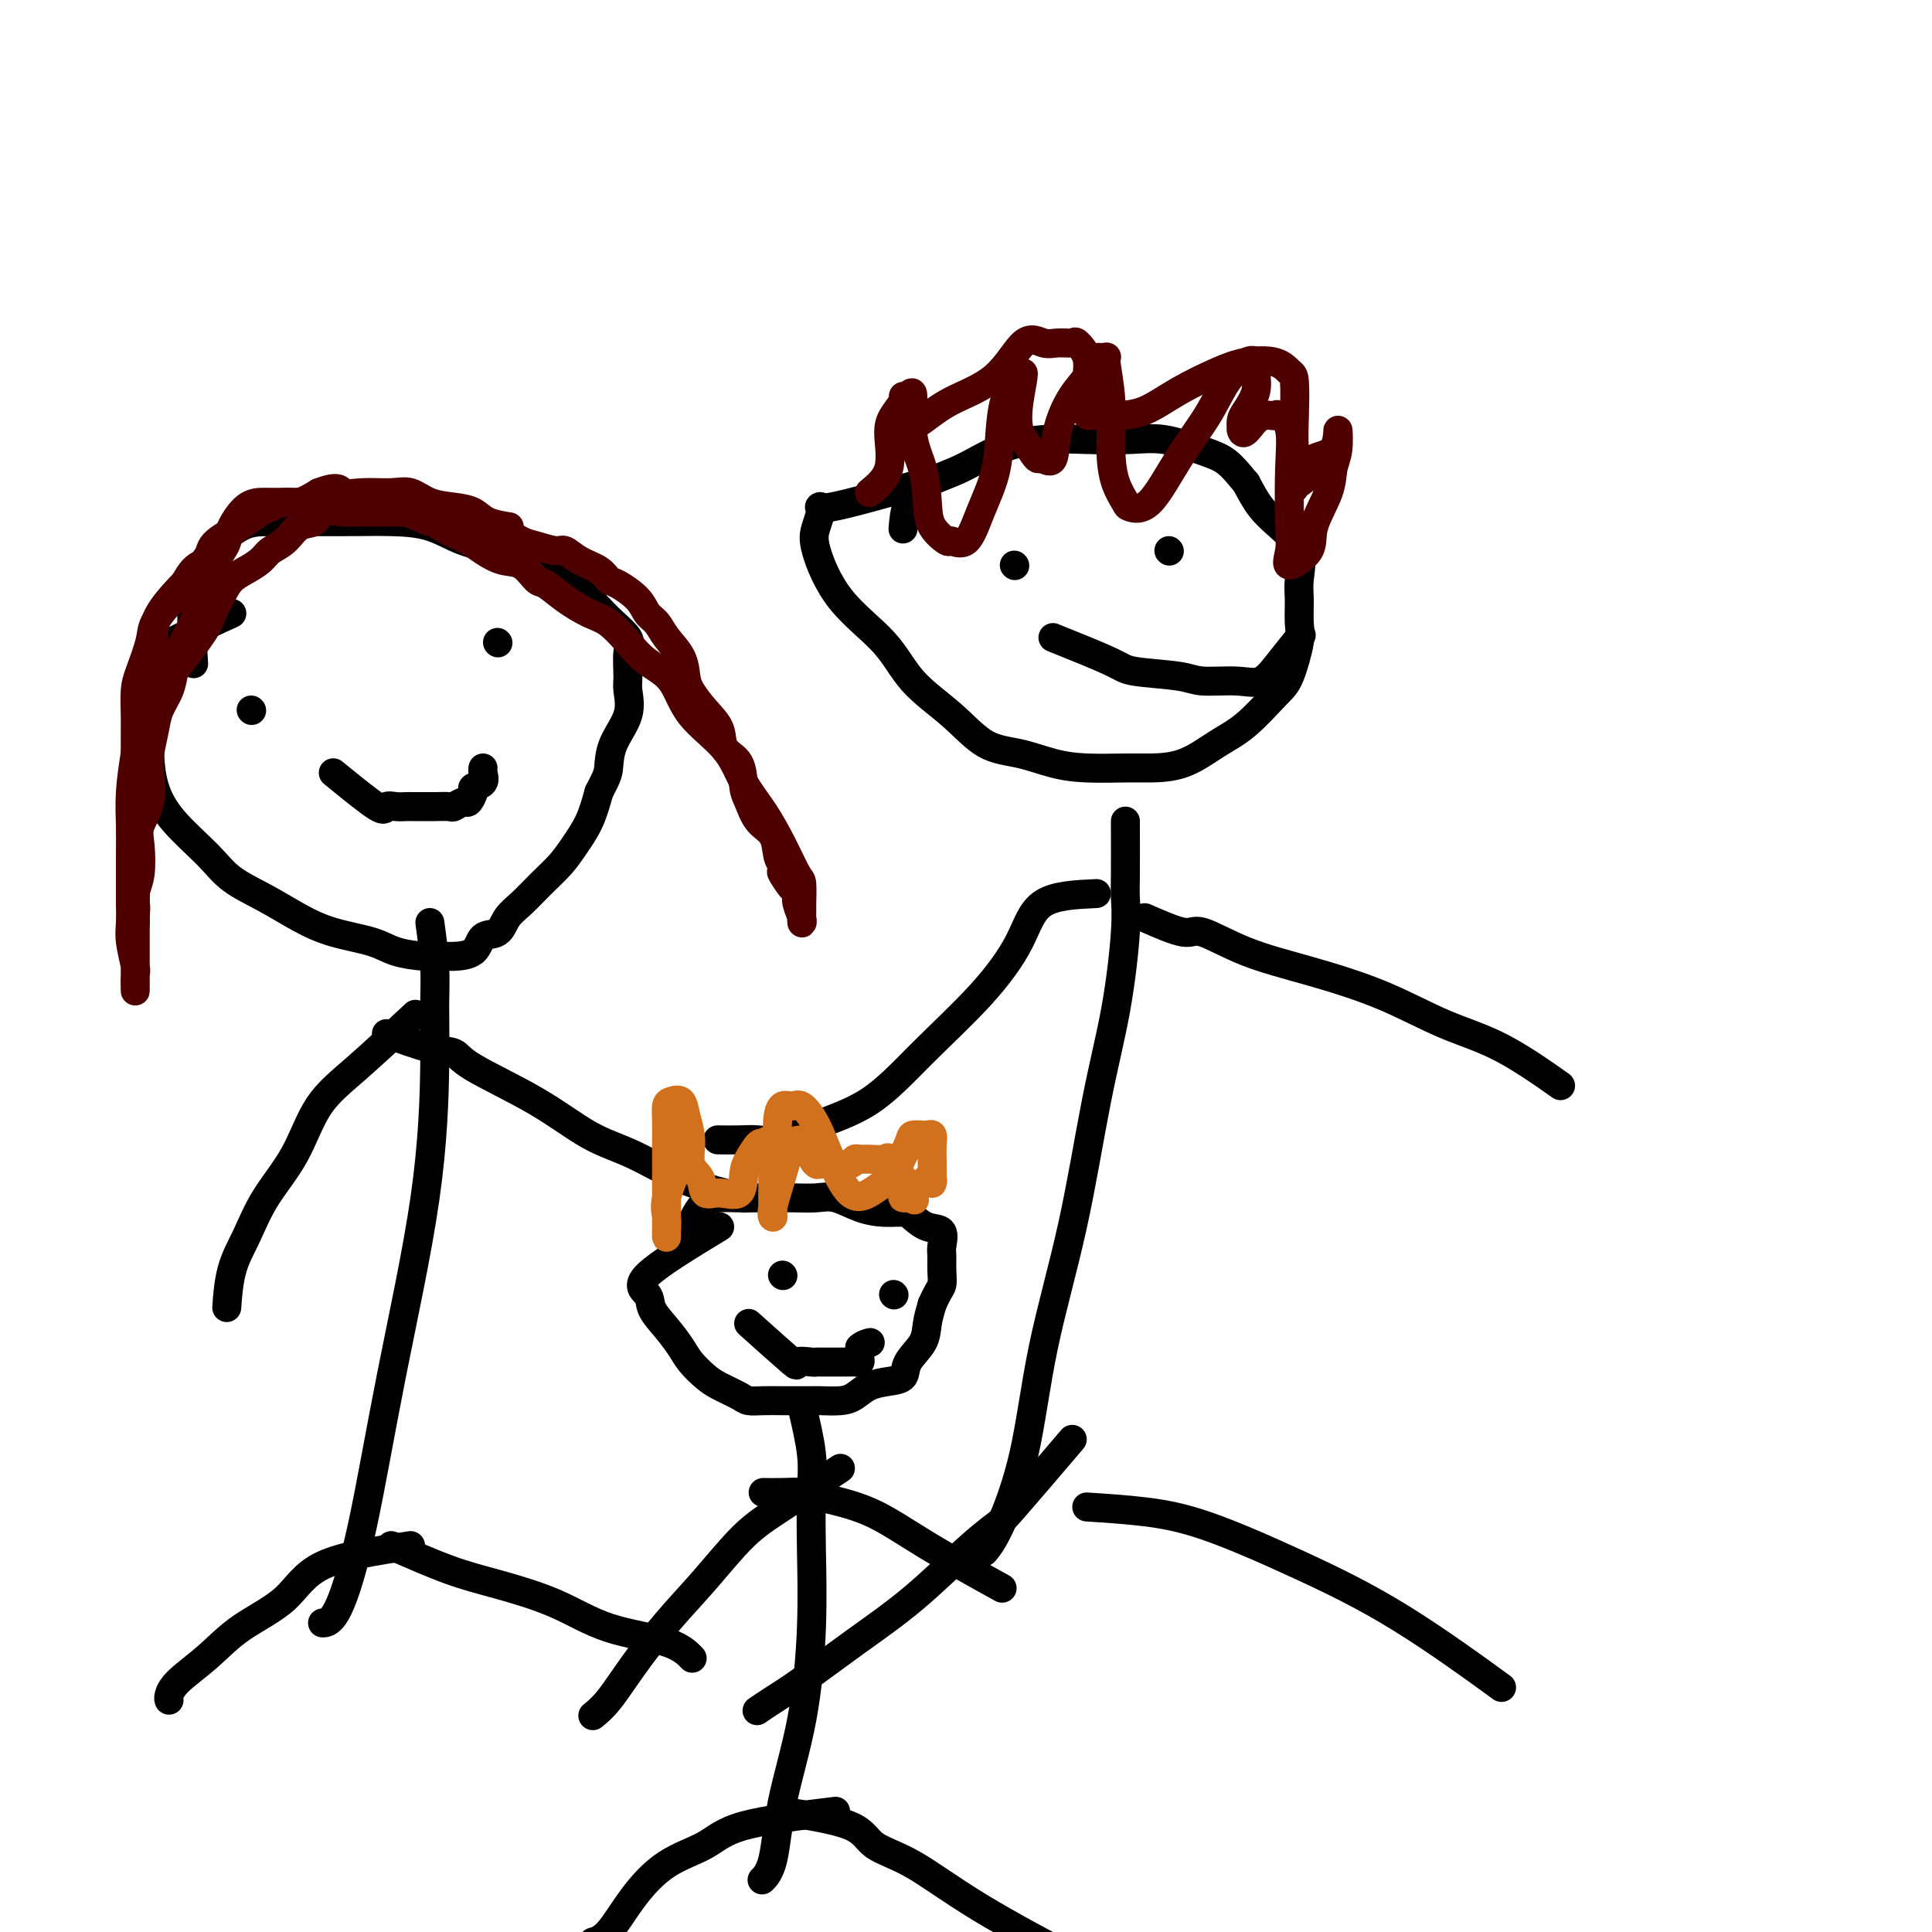 <svg viewBox='0 0 400 400' version='1.1' xmlns='http://www.w3.org/2000/svg' xmlns:xlink='http://www.w3.org/1999/xlink'><g fill='none' stroke='#000000' stroke-width='6' stroke-linecap='round' stroke-linejoin='round'><path d='M48,127c-6.649,3.041 -13.299,6.082 -16,8c-2.701,1.918 -1.454,2.713 -1,4c0.454,1.287 0.117,3.065 0,5c-0.117,1.935 -0.012,4.025 0,6c0.012,1.975 -0.068,3.833 0,6c0.068,2.167 0.284,4.641 1,7c0.716,2.359 1.932,4.602 4,7c2.068,2.398 4.986,4.950 7,7c2.014,2.050 3.123,3.599 5,5c1.877,1.401 4.523,2.655 7,4c2.477,1.345 4.784,2.781 7,4c2.216,1.219 4.341,2.221 7,3c2.659,0.779 5.851,1.333 8,2c2.149,0.667 3.255,1.446 5,2c1.745,0.554 4.129,0.884 6,1c1.871,0.116 3.229,0.020 4,0c0.771,-0.020 0.954,0.038 2,0c1.046,-0.038 2.954,-0.172 4,-1c1.046,-0.828 1.231,-2.349 2,-3c0.769,-0.651 2.124,-0.431 3,-1c0.876,-0.569 1.273,-1.925 2,-3c0.727,-1.075 1.784,-1.868 3,-3c1.216,-1.132 2.591,-2.605 4,-4c1.409,-1.395 2.852,-2.714 4,-4c1.148,-1.286 2.001,-2.538 3,-4c0.999,-1.462 2.142,-3.132 3,-5c0.858,-1.868 1.429,-3.934 2,-6'/><path d='M124,164c1.679,-3.227 1.876,-3.796 2,-5c0.124,-1.204 0.176,-3.043 1,-5c0.824,-1.957 2.420,-4.031 3,-6c0.580,-1.969 0.143,-3.832 0,-5c-0.143,-1.168 0.007,-1.641 0,-3c-0.007,-1.359 -0.173,-3.603 0,-5c0.173,-1.397 0.683,-1.949 0,-3c-0.683,-1.051 -2.560,-2.603 -4,-4c-1.440,-1.397 -2.441,-2.638 -4,-4c-1.559,-1.362 -3.674,-2.845 -6,-4c-2.326,-1.155 -4.864,-1.984 -7,-3c-2.136,-1.016 -3.871,-2.220 -6,-3c-2.129,-0.780 -4.652,-1.137 -7,-2c-2.348,-0.863 -4.521,-2.231 -7,-3c-2.479,-0.769 -5.263,-0.938 -8,-1c-2.737,-0.062 -5.428,-0.018 -8,0c-2.572,0.018 -5.026,0.008 -8,0c-2.974,-0.008 -6.467,-0.014 -9,0c-2.533,0.014 -4.104,0.048 -6,1c-1.896,0.952 -4.116,2.822 -6,5c-1.884,2.178 -3.430,4.663 -4,9c-0.570,4.337 -0.163,10.525 0,13c0.163,2.475 0.081,1.238 0,0'/><path d='M89,191c0.427,3.138 0.853,6.276 1,9c0.147,2.724 0.014,5.035 0,8c-0.014,2.965 0.089,6.584 0,13c-0.089,6.416 -0.371,15.628 -2,27c-1.629,11.372 -4.605,24.904 -7,37c-2.395,12.096 -4.209,22.758 -6,31c-1.791,8.242 -3.559,14.065 -5,17c-1.441,2.935 -2.555,2.981 -3,3c-0.445,0.019 -0.223,0.009 0,0'/><path d='M86,210c-4.276,3.988 -8.552,7.976 -12,11c-3.448,3.024 -6.069,5.085 -8,8c-1.931,2.915 -3.172,6.684 -5,10c-1.828,3.316 -4.241,6.179 -6,9c-1.759,2.821 -2.863,5.602 -4,8c-1.137,2.398 -2.306,4.415 -3,7c-0.694,2.585 -0.913,5.739 -1,7c-0.087,1.261 -0.044,0.631 0,0'/><path d='M80,214c3.273,1.202 6.546,2.405 9,3c2.454,0.595 4.087,0.583 5,1c0.913,0.417 1.104,1.262 4,3c2.896,1.738 8.497,4.367 13,7c4.503,2.633 7.907,5.270 11,7c3.093,1.730 5.873,2.555 9,4c3.127,1.445 6.601,3.511 10,5c3.399,1.489 6.723,2.401 9,3c2.277,0.599 3.508,0.885 4,1c0.492,0.115 0.246,0.057 0,0'/><path d='M85,320c-6.930,1.040 -13.860,2.081 -18,4c-4.140,1.919 -5.491,4.717 -8,7c-2.509,2.283 -6.175,4.051 -9,6c-2.825,1.949 -4.810,4.077 -7,6c-2.190,1.923 -4.587,3.639 -6,5c-1.413,1.361 -1.842,2.366 -2,3c-0.158,0.634 -0.045,0.895 0,1c0.045,0.105 0.023,0.052 0,0'/><path d='M81,320c4.237,1.859 8.475,3.718 12,5c3.525,1.282 6.339,1.987 10,3c3.661,1.013 8.169,2.335 12,4c3.831,1.665 6.986,3.673 11,5c4.014,1.327 8.888,1.973 12,3c3.112,1.027 4.460,2.436 5,3c0.540,0.564 0.270,0.282 0,0'/><path d='M191,100c-7.828,2.212 -15.656,4.423 -19,5c-3.344,0.577 -2.205,-0.481 -2,0c0.205,0.481 -0.525,2.500 -1,4c-0.475,1.500 -0.695,2.482 0,5c0.695,2.518 2.305,6.573 5,10c2.695,3.427 6.476,6.227 9,9c2.524,2.773 3.790,5.520 6,8c2.210,2.480 5.364,4.693 8,7c2.636,2.307 4.754,4.709 7,6c2.246,1.291 4.622,1.470 7,2c2.378,0.530 4.759,1.409 7,2c2.241,0.591 4.342,0.892 7,1c2.658,0.108 5.875,0.023 8,0c2.125,-0.023 3.160,0.016 5,0c1.840,-0.016 4.484,-0.086 7,-1c2.516,-0.914 4.902,-2.671 7,-4c2.098,-1.329 3.907,-2.230 6,-4c2.093,-1.770 4.470,-4.410 6,-6c1.530,-1.590 2.213,-2.131 3,-4c0.787,-1.869 1.678,-5.065 2,-7c0.322,-1.935 0.075,-2.607 0,-4c-0.075,-1.393 0.024,-3.505 0,-5c-0.024,-1.495 -0.169,-2.373 0,-4c0.169,-1.627 0.654,-4.003 0,-6c-0.654,-1.997 -2.445,-3.615 -4,-5c-1.555,-1.385 -2.873,-2.539 -4,-4c-1.127,-1.461 -2.064,-3.231 -3,-5'/><path d='M258,100c-2.622,-3.209 -3.678,-4.233 -5,-5c-1.322,-0.767 -2.909,-1.278 -5,-2c-2.091,-0.722 -4.685,-1.653 -7,-2c-2.315,-0.347 -4.350,-0.108 -7,0c-2.650,0.108 -5.916,0.086 -9,0c-3.084,-0.086 -5.985,-0.237 -9,0c-3.015,0.237 -6.142,0.863 -9,2c-2.858,1.137 -5.445,2.785 -8,4c-2.555,1.215 -5.077,1.996 -7,3c-1.923,1.004 -3.249,2.232 -4,4c-0.751,1.768 -0.929,4.077 -1,5c-0.071,0.923 -0.036,0.462 0,0'/><path d='M233,170c0.010,4.195 0.019,8.389 0,11c-0.019,2.611 -0.068,3.638 0,5c0.068,1.362 0.251,3.059 0,7c-0.251,3.941 -0.936,10.126 -2,16c-1.064,5.874 -2.507,11.439 -4,19c-1.493,7.561 -3.034,17.119 -5,26c-1.966,8.881 -4.355,17.084 -6,25c-1.645,7.916 -2.544,15.544 -4,22c-1.456,6.456 -3.469,11.738 -5,15c-1.531,3.262 -2.580,4.503 -3,5c-0.420,0.497 -0.210,0.248 0,0'/><path d='M227,185c-4.247,0.195 -8.493,0.390 -11,2c-2.507,1.610 -3.274,4.636 -5,8c-1.726,3.364 -4.410,7.067 -8,11c-3.590,3.933 -8.084,8.098 -12,12c-3.916,3.902 -7.253,7.543 -11,10c-3.747,2.457 -7.905,3.730 -11,5c-3.095,1.270 -5.128,2.536 -7,3c-1.872,0.464 -3.584,0.124 -5,0c-1.416,-0.124 -2.535,-0.033 -4,0c-1.465,0.033 -3.276,0.010 -4,0c-0.724,-0.010 -0.362,-0.005 0,0'/><path d='M237,190c3.122,1.365 6.244,2.729 8,3c1.756,0.271 2.145,-0.553 4,0c1.855,0.553 5.175,2.482 9,4c3.825,1.518 8.154,2.625 13,4c4.846,1.375 10.207,3.018 15,5c4.793,1.982 9.017,4.305 13,6c3.983,1.695 7.726,2.764 12,5c4.274,2.236 9.078,5.639 11,7c1.922,1.361 0.961,0.681 0,0'/><path d='M222,298c-4.732,5.550 -9.464,11.100 -12,14c-2.536,2.900 -2.876,3.150 -4,4c-1.124,0.850 -3.031,2.300 -6,5c-2.969,2.700 -6.999,6.650 -11,10c-4.001,3.350 -7.973,6.099 -12,9c-4.027,2.901 -8.110,5.953 -11,8c-2.890,2.047 -4.586,3.090 -6,4c-1.414,0.910 -2.547,1.689 -3,2c-0.453,0.311 -0.227,0.156 0,0'/><path d='M225,312c4.046,0.264 8.092,0.528 12,1c3.908,0.472 7.677,1.151 13,3c5.323,1.849 12.200,4.867 19,8c6.800,3.133 13.523,6.382 21,11c7.477,4.618 15.708,10.605 19,13c3.292,2.395 1.646,1.197 0,0'/><path d='M149,254c-6.328,3.839 -12.656,7.679 -15,10c-2.344,2.321 -0.704,3.124 0,4c0.704,0.876 0.471,1.824 1,3c0.529,1.176 1.820,2.580 3,4c1.180,1.420 2.249,2.856 3,4c0.751,1.144 1.184,1.995 2,3c0.816,1.005 2.016,2.164 3,3c0.984,0.836 1.751,1.348 3,2c1.249,0.652 2.981,1.443 4,2c1.019,0.557 1.327,0.881 2,1c0.673,0.119 1.711,0.032 3,0c1.289,-0.032 2.827,-0.008 4,0c1.173,0.008 1.980,0.000 3,0c1.020,-0.000 2.253,0.007 3,0c0.747,-0.007 1.007,-0.030 2,0c0.993,0.030 2.718,0.111 4,0c1.282,-0.111 2.120,-0.416 3,-1c0.880,-0.584 1.801,-1.447 3,-2c1.199,-0.553 2.674,-0.797 4,-1c1.326,-0.203 2.502,-0.364 3,-1c0.498,-0.636 0.319,-1.748 1,-3c0.681,-1.252 2.222,-2.645 3,-4c0.778,-1.355 0.794,-2.673 1,-4c0.206,-1.327 0.603,-2.664 1,-4'/><path d='M193,270c1.382,-3.088 1.837,-3.307 2,-4c0.163,-0.693 0.035,-1.858 0,-3c-0.035,-1.142 0.023,-2.260 0,-3c-0.023,-0.740 -0.126,-1.102 0,-2c0.126,-0.898 0.482,-2.331 0,-3c-0.482,-0.669 -1.800,-0.573 -3,-1c-1.200,-0.427 -2.281,-1.376 -3,-2c-0.719,-0.624 -1.076,-0.924 -2,-1c-0.924,-0.076 -2.415,0.071 -4,0c-1.585,-0.071 -3.262,-0.359 -5,-1c-1.738,-0.641 -3.535,-1.636 -5,-2c-1.465,-0.364 -2.597,-0.098 -4,0c-1.403,0.098 -3.078,0.028 -5,0c-1.922,-0.028 -4.092,-0.013 -6,0c-1.908,0.013 -3.556,0.026 -5,0c-1.444,-0.026 -2.686,-0.089 -4,0c-1.314,0.089 -2.700,0.332 -4,2c-1.300,1.668 -2.514,4.762 -3,6c-0.486,1.238 -0.243,0.619 0,0'/><path d='M166,291c0.843,3.588 1.686,7.175 2,10c0.314,2.825 0.099,4.886 0,8c-0.099,3.114 -0.081,7.281 0,12c0.081,4.719 0.224,9.990 0,16c-0.224,6.010 -0.817,12.760 -2,19c-1.183,6.240 -2.956,11.972 -4,17c-1.044,5.028 -1.358,9.354 -2,12c-0.642,2.646 -1.612,3.613 -2,4c-0.388,0.387 -0.194,0.193 0,0'/><path d='M174,304c-4.356,2.918 -8.713,5.835 -12,8c-3.287,2.165 -5.506,3.577 -8,6c-2.494,2.423 -5.264,5.858 -8,9c-2.736,3.142 -5.438,5.991 -8,9c-2.563,3.009 -4.986,6.178 -7,9c-2.014,2.822 -3.619,5.298 -5,7c-1.381,1.702 -2.537,2.629 -3,3c-0.463,0.371 -0.231,0.185 0,0'/><path d='M158,309c1.296,0.017 2.592,0.033 4,0c1.408,-0.033 2.930,-0.116 4,0c1.070,0.116 1.690,0.432 4,1c2.310,0.568 6.310,1.389 10,3c3.690,1.611 7.070,4.011 12,7c4.930,2.989 11.408,6.568 14,8c2.592,1.432 1.296,0.716 0,0'/><path d='M173,375c-7.319,0.894 -14.639,1.787 -19,3c-4.361,1.213 -5.764,2.745 -8,4c-2.236,1.255 -5.303,2.231 -8,4c-2.697,1.769 -5.022,4.330 -7,7c-1.978,2.670 -3.610,5.450 -5,7c-1.390,1.550 -2.540,1.872 -3,2c-0.460,0.128 -0.230,0.064 0,0'/><path d='M162,375c5.518,0.885 11.037,1.769 14,3c2.963,1.231 3.371,2.808 5,4c1.629,1.192 4.478,2.000 8,4c3.522,2.000 7.718,5.192 14,9c6.282,3.808 14.652,8.231 18,10c3.348,1.769 1.674,0.885 0,0'/><path d='M162,264c0.000,0.000 0.100,0.100 0.1,0.1'/><path d='M185,268c0.000,0.000 0.100,0.100 0.1,0.1'/><path d='M210,117c0.000,0.000 0.100,0.100 0.1,0.1'/><path d='M242,114c0.000,0.000 0.100,0.100 0.1,0.1'/><path d='M218,132c4.751,1.909 9.502,3.817 12,5c2.498,1.183 2.744,1.640 5,2c2.256,0.360 6.521,0.622 9,1c2.479,0.378 3.173,0.871 5,1c1.827,0.129 4.788,-0.106 7,0c2.212,0.106 3.675,0.554 5,0c1.325,-0.554 2.510,-2.111 4,-4c1.490,-1.889 3.283,-4.111 4,-5c0.717,-0.889 0.359,-0.444 0,0'/><path d='M52,147c0.000,0.000 0.100,0.100 0.1,0.1'/><path d='M103,133c0.000,0.000 0.100,0.100 0.1,0.1'/><path d='M69,160c3.624,2.959 7.249,5.917 9,7c1.751,1.083 1.629,0.290 2,0c0.371,-0.290 1.235,-0.078 2,0c0.765,0.078 1.431,0.021 2,0c0.569,-0.021 1.040,-0.004 2,0c0.960,0.004 2.408,-0.003 3,0c0.592,0.003 0.329,0.017 1,0c0.671,-0.017 2.275,-0.064 3,0c0.725,0.064 0.570,0.238 1,0c0.430,-0.238 1.443,-0.889 2,-1c0.557,-0.111 0.657,0.318 1,0c0.343,-0.318 0.929,-1.381 1,-2c0.071,-0.619 -0.373,-0.793 0,-1c0.373,-0.207 1.564,-0.447 2,-1c0.436,-0.553 0.117,-1.418 0,-2c-0.117,-0.582 -0.034,-0.881 0,-1c0.034,-0.119 0.017,-0.060 0,0'/></g>
<g fill='none' stroke='#4E0000' stroke-width='6' stroke-linecap='round' stroke-linejoin='round'><path d='M43,116c-4.130,3.958 -8.259,7.916 -10,11c-1.741,3.084 -1.093,5.294 -1,8c0.093,2.706 -0.367,5.907 -1,10c-0.633,4.093 -1.437,9.079 -2,13c-0.563,3.921 -0.883,6.779 -1,10c-0.117,3.221 -0.031,6.805 0,10c0.031,3.195 0.008,6.000 0,8c-0.008,2.000 -0.002,3.194 0,5c0.002,1.806 0.000,4.225 0,6c-0.000,1.775 0.001,2.907 0,4c-0.001,1.093 -0.004,2.148 0,3c0.004,0.852 0.015,1.502 0,1c-0.015,-0.502 -0.057,-2.157 0,-3c0.057,-0.843 0.211,-0.873 0,-2c-0.211,-1.127 -0.789,-3.349 -1,-5c-0.211,-1.651 -0.056,-2.729 0,-4c0.056,-1.271 0.014,-2.735 0,-4c-0.014,-1.265 -0.001,-2.332 0,-4c0.001,-1.668 -0.011,-3.936 0,-6c0.011,-2.064 0.044,-3.924 0,-6c-0.044,-2.076 -0.166,-4.367 0,-7c0.166,-2.633 0.619,-5.610 1,-8c0.381,-2.390 0.691,-4.195 1,-6'/><path d='M36,139c2.359,-3.029 4.718,-6.057 6,-8c1.282,-1.943 1.488,-2.800 2,-4c0.512,-1.200 1.329,-2.745 2,-4c0.671,-1.255 1.194,-2.222 2,-3c0.806,-0.778 1.895,-1.368 3,-2c1.105,-0.632 2.226,-1.306 3,-2c0.774,-0.694 1.203,-1.409 2,-2c0.797,-0.591 1.964,-1.058 3,-2c1.036,-0.942 1.940,-2.357 3,-3c1.060,-0.643 2.275,-0.512 3,-1c0.725,-0.488 0.959,-1.595 2,-2c1.041,-0.405 2.889,-0.109 4,0c1.111,0.109 1.487,0.029 2,0c0.513,-0.029 1.165,-0.008 2,0c0.835,0.008 1.852,0.002 3,0c1.148,-0.002 2.426,-0.001 3,0c0.574,0.001 0.442,0.000 1,0c0.558,-0.000 1.804,-0.000 3,0c1.196,0.000 2.342,0.000 3,0c0.658,-0.000 0.829,-0.000 1,0'/><path d='M89,106c4.837,-0.431 3.430,-0.007 3,0c-0.430,0.007 0.117,-0.403 1,0c0.883,0.403 2.102,1.617 3,2c0.898,0.383 1.474,-0.067 2,0c0.526,0.067 1.002,0.649 2,1c0.998,0.351 2.518,0.471 4,1c1.482,0.529 2.927,1.468 4,2c1.073,0.532 1.775,0.656 3,1c1.225,0.344 2.972,0.908 4,1c1.028,0.092 1.337,-0.289 2,0c0.663,0.289 1.680,1.249 3,2c1.320,0.751 2.944,1.293 4,2c1.056,0.707 1.543,1.578 2,2c0.457,0.422 0.884,0.394 2,1c1.116,0.606 2.922,1.844 4,3c1.078,1.156 1.427,2.228 2,3c0.573,0.772 1.371,1.245 2,2c0.629,0.755 1.091,1.794 2,3c0.909,1.206 2.265,2.580 3,4c0.735,1.420 0.849,2.887 1,4c0.151,1.113 0.338,1.870 1,3c0.662,1.130 1.798,2.631 3,4c1.202,1.369 2.468,2.606 3,4c0.532,1.394 0.329,2.947 1,4c0.671,1.053 2.215,1.607 3,3c0.785,1.393 0.812,3.626 1,5c0.188,1.374 0.537,1.887 1,3c0.463,1.113 1.042,2.824 2,4c0.958,1.176 2.296,1.817 3,3c0.704,1.183 0.772,2.910 1,4c0.228,1.090 0.614,1.545 1,2'/><path d='M162,179c4.537,8.867 0.880,3.534 0,2c-0.880,-1.534 1.018,0.729 2,2c0.982,1.271 1.048,1.549 1,2c-0.048,0.451 -0.209,1.073 0,2c0.209,0.927 0.788,2.157 1,3c0.212,0.843 0.055,1.298 0,1c-0.055,-0.298 -0.009,-1.351 0,-2c0.009,-0.649 -0.020,-0.896 0,-2c0.020,-1.104 0.087,-3.066 0,-4c-0.087,-0.934 -0.330,-0.842 -1,-2c-0.670,-1.158 -1.769,-3.566 -3,-6c-1.231,-2.434 -2.596,-4.892 -4,-7c-1.404,-2.108 -2.847,-3.865 -4,-6c-1.153,-2.135 -2.016,-4.646 -4,-7c-1.984,-2.354 -5.090,-4.550 -7,-7c-1.910,-2.450 -2.624,-5.156 -4,-7c-1.376,-1.844 -3.413,-2.828 -5,-4c-1.587,-1.172 -2.722,-2.532 -4,-4c-1.278,-1.468 -2.698,-3.046 -4,-4c-1.302,-0.954 -2.487,-1.286 -4,-2c-1.513,-0.714 -3.356,-1.812 -5,-3c-1.644,-1.188 -3.091,-2.468 -4,-3c-0.909,-0.532 -1.281,-0.317 -2,-1c-0.719,-0.683 -1.784,-2.266 -3,-3c-1.216,-0.734 -2.584,-0.619 -4,-1c-1.416,-0.381 -2.881,-1.256 -4,-2c-1.119,-0.744 -1.891,-1.355 -3,-2c-1.109,-0.645 -2.554,-1.322 -4,-2'/><path d='M93,110c-5.779,-3.283 -3.728,-1.990 -4,-2c-0.272,-0.010 -2.868,-1.323 -5,-2c-2.132,-0.677 -3.800,-0.717 -6,-1c-2.200,-0.283 -4.931,-0.808 -7,-1c-2.069,-0.192 -3.477,-0.051 -5,0c-1.523,0.051 -3.161,0.012 -5,0c-1.839,-0.012 -3.879,0.003 -5,0c-1.121,-0.003 -1.321,-0.024 -2,0c-0.679,0.024 -1.835,0.094 -3,1c-1.165,0.906 -2.340,2.650 -3,4c-0.660,1.350 -0.805,2.308 -1,3c-0.195,0.692 -0.440,1.119 -1,2c-0.560,0.881 -1.435,2.216 -2,4c-0.565,1.784 -0.820,4.017 -1,5c-0.180,0.983 -0.285,0.716 -1,2c-0.715,1.284 -2.041,4.118 -3,6c-0.959,1.882 -1.552,2.813 -2,4c-0.448,1.187 -0.751,2.632 -1,4c-0.249,1.368 -0.446,2.660 -1,4c-0.554,1.340 -1.467,2.727 -2,4c-0.533,1.273 -0.686,2.430 -1,4c-0.314,1.570 -0.788,3.551 -1,5c-0.212,1.449 -0.161,2.366 0,4c0.161,1.634 0.432,3.986 0,6c-0.432,2.014 -1.566,3.688 -2,5c-0.434,1.312 -0.169,2.260 0,4c0.169,1.740 0.241,4.273 0,6c-0.241,1.727 -0.797,2.648 -1,4c-0.203,1.352 -0.055,3.133 0,4c0.055,0.867 0.016,0.819 0,1c-0.016,0.181 -0.008,0.590 0,1'/><path d='M28,191c-0.774,6.741 -0.207,1.594 0,-1c0.207,-2.594 0.056,-2.634 0,-3c-0.056,-0.366 -0.015,-1.058 0,-2c0.015,-0.942 0.004,-2.135 0,-4c-0.004,-1.865 -0.001,-4.402 0,-7c0.001,-2.598 -0.000,-5.259 0,-8c0.000,-2.741 0.002,-5.564 0,-8c-0.002,-2.436 -0.007,-4.487 0,-6c0.007,-1.513 0.027,-2.490 0,-4c-0.027,-1.510 -0.103,-3.554 0,-5c0.103,-1.446 0.383,-2.296 1,-4c0.617,-1.704 1.571,-4.264 2,-6c0.429,-1.736 0.333,-2.649 1,-4c0.667,-1.351 2.098,-3.141 3,-4c0.902,-0.859 1.274,-0.786 2,-2c0.726,-1.214 1.807,-3.714 3,-5c1.193,-1.286 2.498,-1.356 3,-2c0.502,-0.644 0.203,-1.860 1,-3c0.797,-1.140 2.692,-2.205 4,-3c1.308,-0.795 2.029,-1.322 3,-2c0.971,-0.678 2.191,-1.508 3,-2c0.809,-0.492 1.207,-0.647 2,-1c0.793,-0.353 1.983,-0.903 3,-1c1.017,-0.097 1.862,0.258 3,0c1.138,-0.258 2.569,-1.129 4,-2'/><path d='M66,102c4.377,-1.700 4.318,-0.449 5,0c0.682,0.449 2.103,0.095 4,0c1.897,-0.095 4.269,0.068 6,0c1.731,-0.068 2.821,-0.365 4,0c1.179,0.365 2.446,1.394 4,2c1.554,0.606 3.394,0.789 5,1c1.606,0.211 2.977,0.448 4,1c1.023,0.552 1.699,1.418 3,2c1.301,0.582 3.229,0.881 4,1c0.771,0.119 0.386,0.060 0,0'/><path d='M180,102c1.704,-1.420 3.409,-2.840 4,-5c0.591,-2.160 0.070,-5.060 0,-7c-0.070,-1.940 0.311,-2.919 1,-4c0.689,-1.081 1.685,-2.265 2,-3c0.315,-0.735 -0.053,-1.021 0,-1c0.053,0.021 0.525,0.350 1,0c0.475,-0.350 0.951,-1.378 1,0c0.049,1.378 -0.330,5.162 0,8c0.330,2.838 1.368,4.731 2,7c0.632,2.269 0.858,4.914 1,7c0.142,2.086 0.201,3.615 1,5c0.799,1.385 2.340,2.628 3,3c0.660,0.372 0.439,-0.127 1,0c0.561,0.127 1.904,0.880 3,0c1.096,-0.880 1.946,-3.395 3,-6c1.054,-2.605 2.310,-5.301 3,-8c0.690,-2.699 0.812,-5.400 1,-8c0.188,-2.600 0.442,-5.099 1,-7c0.558,-1.901 1.419,-3.204 2,-4c0.581,-0.796 0.880,-1.085 1,-1c0.120,0.085 0.060,0.542 0,1'/><path d='M211,79c1.710,-4.543 0.486,0.601 0,4c-0.486,3.399 -0.233,5.053 0,6c0.233,0.947 0.448,1.186 1,2c0.552,0.814 1.442,2.202 2,3c0.558,0.798 0.785,1.007 1,1c0.215,-0.007 0.418,-0.231 1,0c0.582,0.231 1.543,0.917 2,0c0.457,-0.917 0.411,-3.437 1,-6c0.589,-2.563 1.812,-5.170 3,-7c1.188,-1.830 2.342,-2.885 3,-4c0.658,-1.115 0.821,-2.291 1,-3c0.179,-0.709 0.373,-0.950 1,-1c0.627,-0.050 1.686,0.093 2,0c0.314,-0.093 -0.119,-0.421 0,1c0.119,1.421 0.789,4.590 1,8c0.211,3.410 -0.038,7.061 0,10c0.038,2.939 0.364,5.168 1,7c0.636,1.832 1.584,3.269 2,4c0.416,0.731 0.301,0.755 1,1c0.699,0.245 2.211,0.710 4,-1c1.789,-1.710 3.856,-5.594 6,-9c2.144,-3.406 4.364,-6.334 6,-9c1.636,-2.666 2.689,-5.071 4,-7c1.311,-1.929 2.881,-3.383 4,-4c1.119,-0.617 1.788,-0.398 2,0c0.212,0.398 -0.034,0.974 0,2c0.034,1.026 0.349,2.502 0,4c-0.349,1.498 -1.363,3.019 -2,4c-0.637,0.981 -0.896,1.423 -1,2c-0.104,0.577 -0.052,1.288 0,2'/><path d='M257,89c0.357,1.775 1.749,-0.786 3,-2c1.251,-1.214 2.360,-1.079 3,-1c0.640,0.079 0.812,0.103 1,0c0.188,-0.103 0.391,-0.331 1,0c0.609,0.331 1.623,1.223 2,3c0.377,1.777 0.116,4.440 0,8c-0.116,3.560 -0.086,8.016 0,11c0.086,2.984 0.230,4.494 0,6c-0.230,1.506 -0.833,3.008 0,3c0.833,-0.008 3.103,-1.525 4,-3c0.897,-1.475 0.422,-2.908 1,-5c0.578,-2.092 2.207,-4.844 3,-7c0.793,-2.156 0.748,-3.715 1,-5c0.252,-1.285 0.801,-2.296 1,-4c0.199,-1.704 0.047,-4.100 0,-4c-0.047,0.100 0.012,2.696 -1,4c-1.012,1.304 -3.094,1.318 -4,2c-0.906,0.682 -0.635,2.034 -1,3c-0.365,0.966 -1.366,1.548 -2,2c-0.634,0.452 -0.901,0.776 -1,1c-0.099,0.224 -0.028,0.350 0,-1c0.028,-1.350 0.014,-4.175 0,-7'/><path d='M268,93c-0.164,-2.268 -0.072,-4.437 0,-7c0.072,-2.563 0.126,-5.519 0,-7c-0.126,-1.481 -0.433,-1.485 -1,-2c-0.567,-0.515 -1.396,-1.539 -3,-2c-1.604,-0.461 -3.985,-0.358 -6,0c-2.015,0.358 -3.664,0.971 -6,2c-2.336,1.029 -5.358,2.473 -8,4c-2.642,1.527 -4.905,3.137 -7,4c-2.095,0.863 -4.024,0.979 -6,1c-1.976,0.021 -4.001,-0.055 -5,0c-0.999,0.055 -0.973,0.239 -1,-1c-0.027,-1.239 -0.107,-3.902 0,-6c0.107,-2.098 0.402,-3.632 0,-5c-0.402,-1.368 -1.502,-2.569 -2,-3c-0.498,-0.431 -0.393,-0.093 -1,0c-0.607,0.093 -1.925,-0.058 -3,0c-1.075,0.058 -1.908,0.326 -3,0c-1.092,-0.326 -2.444,-1.248 -4,0c-1.556,1.248 -3.317,4.664 -6,7c-2.683,2.336 -6.288,3.593 -9,5c-2.712,1.407 -4.531,2.965 -6,4c-1.469,1.035 -2.588,1.548 -3,2c-0.412,0.452 -0.118,0.843 0,1c0.118,0.157 0.059,0.078 0,0'/></g>
<g fill='none' stroke='#000000' stroke-width='6' stroke-linecap='round' stroke-linejoin='round'><path d='M155,274c3.774,3.381 7.548,6.762 9,8c1.452,1.238 0.582,0.332 1,0c0.418,-0.332 2.124,-0.089 3,0c0.876,0.089 0.921,0.024 1,0c0.079,-0.024 0.192,-0.007 1,0c0.808,0.007 2.311,0.002 3,0c0.689,-0.002 0.563,-0.003 1,0c0.437,0.003 1.438,0.009 2,0c0.562,-0.009 0.687,-0.033 1,0c0.313,0.033 0.815,0.124 1,0c0.185,-0.124 0.053,-0.464 0,-1c-0.053,-0.536 -0.026,-1.268 0,-2'/><path d='M178,279c0.756,-0.689 1.644,-0.911 2,-1c0.356,-0.089 0.178,-0.044 0,0'/></g>
<g fill='none' stroke='#D2711D' stroke-width='6' stroke-linecap='round' stroke-linejoin='round'><path d='M141,240c-1.268,3.005 -2.536,6.011 -3,8c-0.464,1.989 -0.124,2.962 0,4c0.124,1.038 0.033,2.141 0,3c-0.033,0.859 -0.009,1.476 0,1c0.009,-0.476 0.002,-2.043 0,-4c-0.002,-1.957 0.001,-4.303 0,-7c-0.001,-2.697 -0.008,-5.744 0,-8c0.008,-2.256 0.029,-3.721 0,-5c-0.029,-1.279 -0.109,-2.370 0,-3c0.109,-0.630 0.405,-0.797 1,-1c0.595,-0.203 1.487,-0.442 2,0c0.513,0.442 0.647,1.566 1,3c0.353,1.434 0.925,3.178 1,5c0.075,1.822 -0.348,3.721 0,5c0.348,1.279 1.466,1.938 2,3c0.534,1.062 0.485,2.529 1,3c0.515,0.471 1.595,-0.053 3,0c1.405,0.053 3.136,0.683 4,0c0.864,-0.683 0.860,-2.678 1,-4c0.140,-1.322 0.422,-1.971 1,-3c0.578,-1.029 1.451,-2.437 2,-3c0.549,-0.563 0.775,-0.282 1,0'/><path d='M158,237c1.227,-1.596 1.793,-0.585 2,0c0.207,0.585 0.054,0.743 0,2c-0.054,1.257 -0.009,3.612 0,6c0.009,2.388 -0.020,4.808 0,6c0.020,1.192 0.088,1.157 0,1c-0.088,-0.157 -0.331,-0.437 0,-2c0.331,-1.563 1.237,-4.410 2,-7c0.763,-2.590 1.385,-4.925 2,-6c0.615,-1.075 1.224,-0.891 2,-1c0.776,-0.109 1.718,-0.513 2,0c0.282,0.513 -0.095,1.941 0,3c0.095,1.059 0.663,1.749 1,2c0.337,0.251 0.443,0.063 1,0c0.557,-0.063 1.563,-0.003 2,0c0.437,0.003 0.304,-0.052 1,0c0.696,0.052 2.221,0.211 3,0c0.779,-0.211 0.811,-0.792 1,-1c0.189,-0.208 0.536,-0.045 1,0c0.464,0.045 1.046,-0.029 2,0c0.954,0.029 2.280,0.162 3,0c0.720,-0.162 0.833,-0.618 1,0c0.167,0.618 0.387,2.309 1,3c0.613,0.691 1.617,0.381 2,1c0.383,0.619 0.144,2.166 0,3c-0.144,0.834 -0.193,0.955 0,1c0.193,0.045 0.626,0.013 1,0c0.374,-0.013 0.687,-0.006 1,0'/><path d='M189,248c0.819,1.118 -0.134,-0.089 0,-1c0.134,-0.911 1.357,-1.528 2,-2c0.643,-0.472 0.708,-0.800 1,-1c0.292,-0.200 0.810,-0.273 1,0c0.190,0.273 0.052,0.893 0,1c-0.052,0.107 -0.017,-0.297 0,-1c0.017,-0.703 0.017,-1.705 0,-3c-0.017,-1.295 -0.050,-2.883 0,-4c0.050,-1.117 0.184,-1.761 0,-2c-0.184,-0.239 -0.686,-0.071 -1,0c-0.314,0.071 -0.440,0.046 -1,0c-0.560,-0.046 -1.556,-0.111 -2,0c-0.444,0.111 -0.337,0.399 -1,2c-0.663,1.601 -2.096,4.514 -3,6c-0.904,1.486 -1.281,1.546 -2,2c-0.719,0.454 -1.782,1.301 -3,2c-1.218,0.699 -2.591,1.249 -4,0c-1.409,-1.249 -2.853,-4.298 -4,-7c-1.147,-2.702 -1.996,-5.056 -3,-7c-1.004,-1.944 -2.164,-3.476 -3,-4c-0.836,-0.524 -1.348,-0.038 -2,0c-0.652,0.038 -1.443,-0.371 -2,0c-0.557,0.371 -0.881,1.523 -1,3c-0.119,1.477 -0.034,3.279 0,4c0.034,0.721 0.017,0.360 0,0'/></g>
</svg>